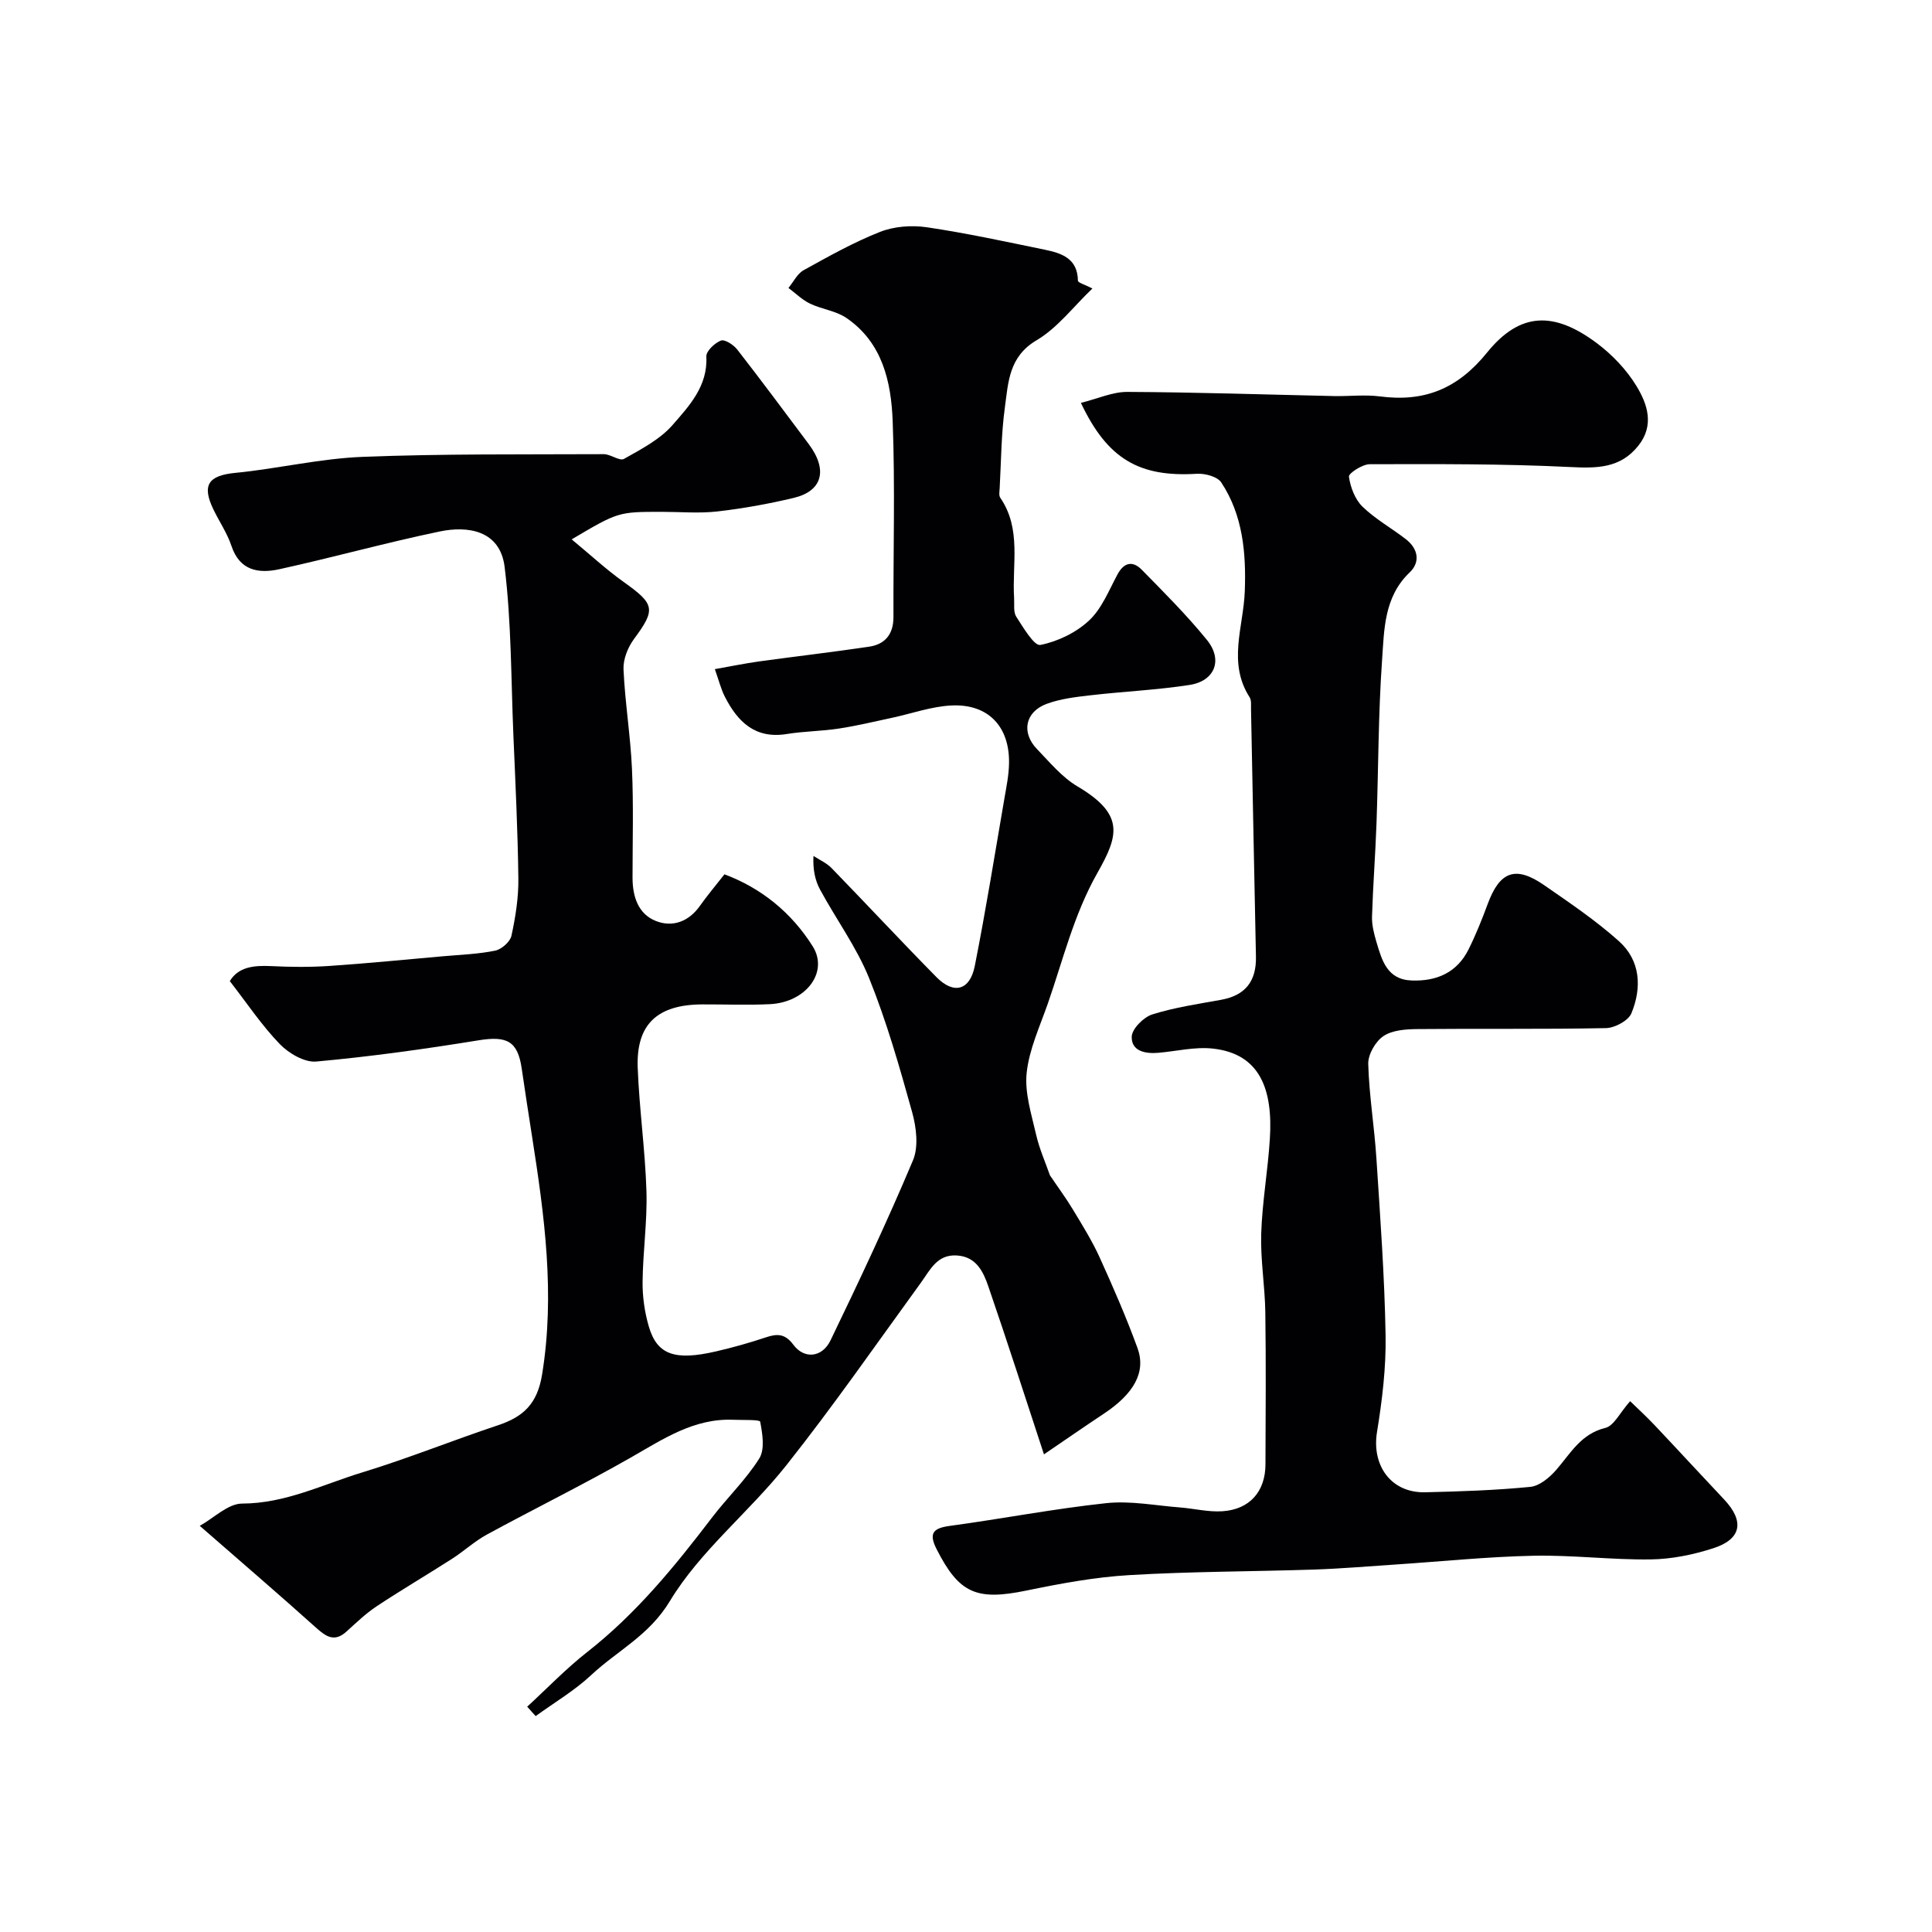 <svg enable-background="new 0 0 400 400" viewBox="0 0 400 400" xmlns="http://www.w3.org/2000/svg"><g fill="#010103"><path d="m109.15 353.35c4.12-3.78 8.02-7.86 12.41-11.3 10.11-7.91 18.1-17.69 25.81-27.8 3.18-4.18 7.06-7.87 9.83-12.29 1.19-1.9.66-5.13.19-7.61-.09-.47-3.6-.32-5.53-.4-8.18-.35-14.55 3.99-21.26 7.82-9.78 5.58-19.9 10.56-29.79 15.94-2.56 1.39-4.76 3.45-7.23 5.03-5.18 3.32-10.49 6.44-15.62 9.84-2.24 1.49-4.22 3.4-6.23 5.22-2.53 2.29-4.27 1.01-6.36-.86-7.56-6.79-15.28-13.41-24.01-21.03 2.93-1.63 5.84-4.6 8.76-4.61 8.97-.02 16.73-3.97 24.9-6.46 9.48-2.89 18.69-6.63 28.1-9.76 5.24-1.75 8.12-4.42 9.11-10.48 2.72-16.66.49-32.94-2.07-49.28-.73-4.68-1.46-9.37-2.14-14.06-.83-5.73-3.06-6.83-8.97-5.87-11.14 1.81-22.34 3.37-33.57 4.39-2.43.22-5.69-1.69-7.55-3.61-3.74-3.87-6.77-8.43-10.35-13.04 1.77-2.94 4.95-3.28 8.53-3.11 4.02.2 8.06.24 12.07-.03 7.87-.53 15.73-1.32 23.59-2.01 3.6-.32 7.24-.44 10.75-1.16 1.32-.27 3.1-1.83 3.37-3.08.84-3.88 1.48-7.9 1.43-11.86-.12-9.9-.61-19.79-1.03-29.68-.49-11.61-.4-23.3-1.81-34.8-.94-7.72-7.79-8.54-13.4-7.37-11.14 2.31-22.12 5.38-33.24 7.82-4.24.93-8.2.35-9.92-4.82-.87-2.61-2.48-4.98-3.7-7.48-2.51-5.15-1.07-7.11 4.53-7.65 8.78-.86 17.48-2.96 26.27-3.31 16.64-.66 33.31-.48 49.97-.56 1.43-.01 3.29 1.49 4.2.98 3.56-2.01 7.44-4.02 10.06-7.02 3.44-3.95 7.31-8.05 6.99-14.18-.06-1.11 1.73-2.8 3.02-3.3.8-.3 2.62.88 3.38 1.86 5.02 6.44 9.87 13 14.77 19.53 4.1 5.46 2.79 9.78-3.06 11.18-5.2 1.24-10.51 2.2-15.82 2.81-3.78.43-7.66.08-11.49.08-9.04 0-9.04 0-18.68 5.7 3.82 3.15 7.12 6.22 10.75 8.81 6.51 4.62 6.69 5.68 2.13 11.85-1.26 1.71-2.24 4.18-2.15 6.25.31 6.87 1.44 13.7 1.75 20.57.34 7.51.12 15.04.12 22.56 0 3.89 1.16 7.52 4.83 8.97 3.43 1.36 6.8.16 9.12-3.13 1.5-2.12 3.18-4.11 5.08-6.53 7.55 2.81 13.83 7.85 18.27 14.9 3.35 5.33-1.35 11.6-8.84 11.98-4.65.23-9.33.03-14 .05-9.32.04-13.72 4.09-13.39 13.09.32 8.54 1.55 17.06 1.81 25.6.19 6.25-.74 12.52-.8 18.79-.03 3.07.43 6.26 1.29 9.21 1.71 5.85 5.37 7.13 13.92 5.15 3.47-.8 6.92-1.77 10.3-2.9 2.38-.8 3.99-.79 5.72 1.54 2.24 3.01 5.95 2.66 7.68-.92 5.94-12.3 11.77-24.68 17.07-37.27 1.19-2.83.7-6.83-.17-9.97-2.6-9.35-5.27-18.74-8.9-27.73-2.6-6.45-6.85-12.22-10.18-18.39-1.04-1.93-1.49-4.18-1.35-6.94 1.25.82 2.7 1.45 3.72 2.49 7.28 7.49 14.4 15.15 21.74 22.6 3.6 3.65 6.93 2.77 7.94-2.31 2.28-11.51 4.14-23.1 6.13-34.67.42-2.42.92-4.86.96-7.3.13-7.61-4.32-12.32-11.92-11.96-4.14.2-8.23 1.68-12.34 2.56-3.65.78-7.29 1.66-10.97 2.22-3.57.55-7.22.55-10.78 1.13-6.56 1.06-10.18-2.53-12.83-7.73-.8-1.56-1.22-3.32-2.07-5.7 3.16-.56 6.11-1.17 9.1-1.59 7.61-1.05 15.24-1.93 22.84-3.06 3.37-.5 5.06-2.65 5.04-6.19-.05-13.5.35-27.01-.16-40.49-.31-8.17-2.12-16.31-9.61-21.4-2.17-1.47-5.09-1.79-7.51-2.95-1.63-.79-2.98-2.14-4.46-3.24 1.04-1.26 1.83-2.96 3.16-3.69 5.16-2.85 10.34-5.77 15.8-7.92 2.92-1.15 6.54-1.42 9.67-.96 8.2 1.21 16.32 2.98 24.45 4.65 3.48.72 6.79 1.8 6.85 6.41.01.43 1.49.83 3 1.62-3.92 3.74-7.2 8.14-11.56 10.72-5.76 3.4-5.85 8.72-6.56 13.89-.76 5.53-.77 11.17-1.08 16.76-.04.66-.19 1.5.13 1.96 4.43 6.46 2.41 13.78 2.86 20.76.08 1.31-.19 2.89.45 3.87 1.44 2.23 3.72 6.09 4.98 5.84 3.6-.71 7.4-2.55 10.09-5.06 2.63-2.46 4.1-6.22 5.87-9.52 1.37-2.57 3.19-2.87 5.03-1 4.64 4.72 9.34 9.42 13.5 14.54 3.36 4.13 1.65 8.51-3.59 9.32-6.78 1.05-13.68 1.35-20.51 2.14-3.05.35-6.19.72-9.04 1.76-4.5 1.65-5.35 5.95-2.04 9.38 2.64 2.73 5.17 5.83 8.37 7.72 9.84 5.82 8.51 10.19 4.15 17.89-4.9 8.65-7.11 17.99-10.29 27.11-1.65 4.72-3.85 9.44-4.37 14.31-.44 4.15.99 8.56 1.95 12.77.69 3.02 1.99 5.91 2.87 8.45 1.67 2.48 3.35 4.74 4.79 7.14 1.94 3.21 3.94 6.43 5.49 9.83 2.8 6.17 5.52 12.41 7.84 18.77 1.83 5.01-.75 9.49-6.96 13.61-4.07 2.7-8.09 5.49-12.4 8.42-3.73-11.34-7.5-23.09-11.51-34.76-1.05-3.05-2.5-6.19-6.56-6.42s-5.45 2.94-7.38 5.6c-9.22 12.69-18.17 25.59-27.91 37.87-7.68 9.68-17.81 17.68-24.09 28.09-4.32 7.16-10.86 10.24-16.25 15.28-3.47 3.25-7.67 5.72-11.54 8.53-.55-.59-1.15-1.27-1.75-1.95z"/><path d="m223.79 83.41c3.53-.88 6.58-2.29 9.63-2.27 14.25.07 28.5.55 42.76.86 3.16.07 6.38-.33 9.49.07 9.22 1.21 16.12-1.55 22.22-9.09 6.81-8.41 13.84-8.55 22.68-1.96 3.2 2.39 6.17 5.5 8.24 8.9 2.27 3.72 3.77 8.12.39 12.36-3.76 4.72-8.62 4.69-14.2 4.41-13.78-.68-27.61-.61-41.41-.58-1.52 0-4.41 1.89-4.31 2.58.31 2.19 1.26 4.7 2.81 6.21 2.67 2.59 6.03 4.45 9 6.75 2.5 1.95 3.03 4.7.78 6.85-5.35 5.09-5.28 11.85-5.73 18.21-.79 11.23-.75 22.52-1.15 33.78-.23 6.44-.73 12.86-.93 19.3-.05 1.74.42 3.55.92 5.25 1.13 3.8 2.21 7.78 7.3 7.96 5.18.19 9.38-1.64 11.77-6.44 1.52-3.05 2.79-6.23 3.97-9.42 2.5-6.76 5.77-7.98 11.72-3.85 5.28 3.66 10.66 7.29 15.43 11.56 4.49 4.01 4.78 9.63 2.6 14.93-.63 1.54-3.45 3.05-5.29 3.08-12.99.26-25.99.07-38.98.2-2.4.02-5.21.2-7.07 1.45-1.65 1.1-3.2 3.8-3.15 5.75.18 6.53 1.27 13.04 1.69 19.57.79 12.19 1.69 24.39 1.9 36.59.12 6.69-.7 13.46-1.78 20.09-1.12 6.95 2.94 12.61 9.97 12.45 7.27-.17 14.55-.41 21.78-1.12 1.89-.19 3.95-1.91 5.32-3.47 2.99-3.42 5.11-7.49 10.21-8.74 1.78-.43 3-3.13 5.13-5.53 1.44 1.4 3.33 3.13 5.09 4.99 4.82 5.1 9.57 10.27 14.39 15.38 4.22 4.49 3.6 8.19-2.27 10.08-4.15 1.34-8.61 2.25-12.94 2.31-8.09.11-16.2-.93-24.29-.76-9.54.2-19.07 1.19-28.6 1.82-5.6.37-11.19.85-16.8 1.04-12.76.42-25.54.39-38.28 1.15-7.14.42-14.27 1.75-21.3 3.2-10.33 2.13-13.92.6-18.58-8.56-1.62-3.19-.87-4.34 2.66-4.82 10.84-1.47 21.6-3.56 32.47-4.72 5-.53 10.17.5 15.25.89 2.93.23 5.88.98 8.78.79 5.65-.37 8.9-4.08 8.92-9.7.04-10.5.12-20.99-.03-31.49-.08-5.44-1.02-10.88-.85-16.3.21-6.55 1.38-13.05 1.79-19.6.65-10.18-1.99-17.62-11.79-18.7-3.68-.41-7.51.54-11.27.87-2.71.24-5.61-.32-5.54-3.32.04-1.63 2.44-4.05 4.25-4.62 4.61-1.46 9.47-2.16 14.25-3.03 5.04-.91 7.32-3.86 7.22-8.92-.36-17.09-.68-34.19-1.02-51.28-.02-.82.11-1.82-.29-2.44-4.6-7.16-1.27-14.57-1-21.94.29-7.84-.37-15.73-4.87-22.53-.8-1.22-3.36-1.9-5.05-1.8-11.87.73-18.49-2.99-24.01-14.68z"/></g></svg>